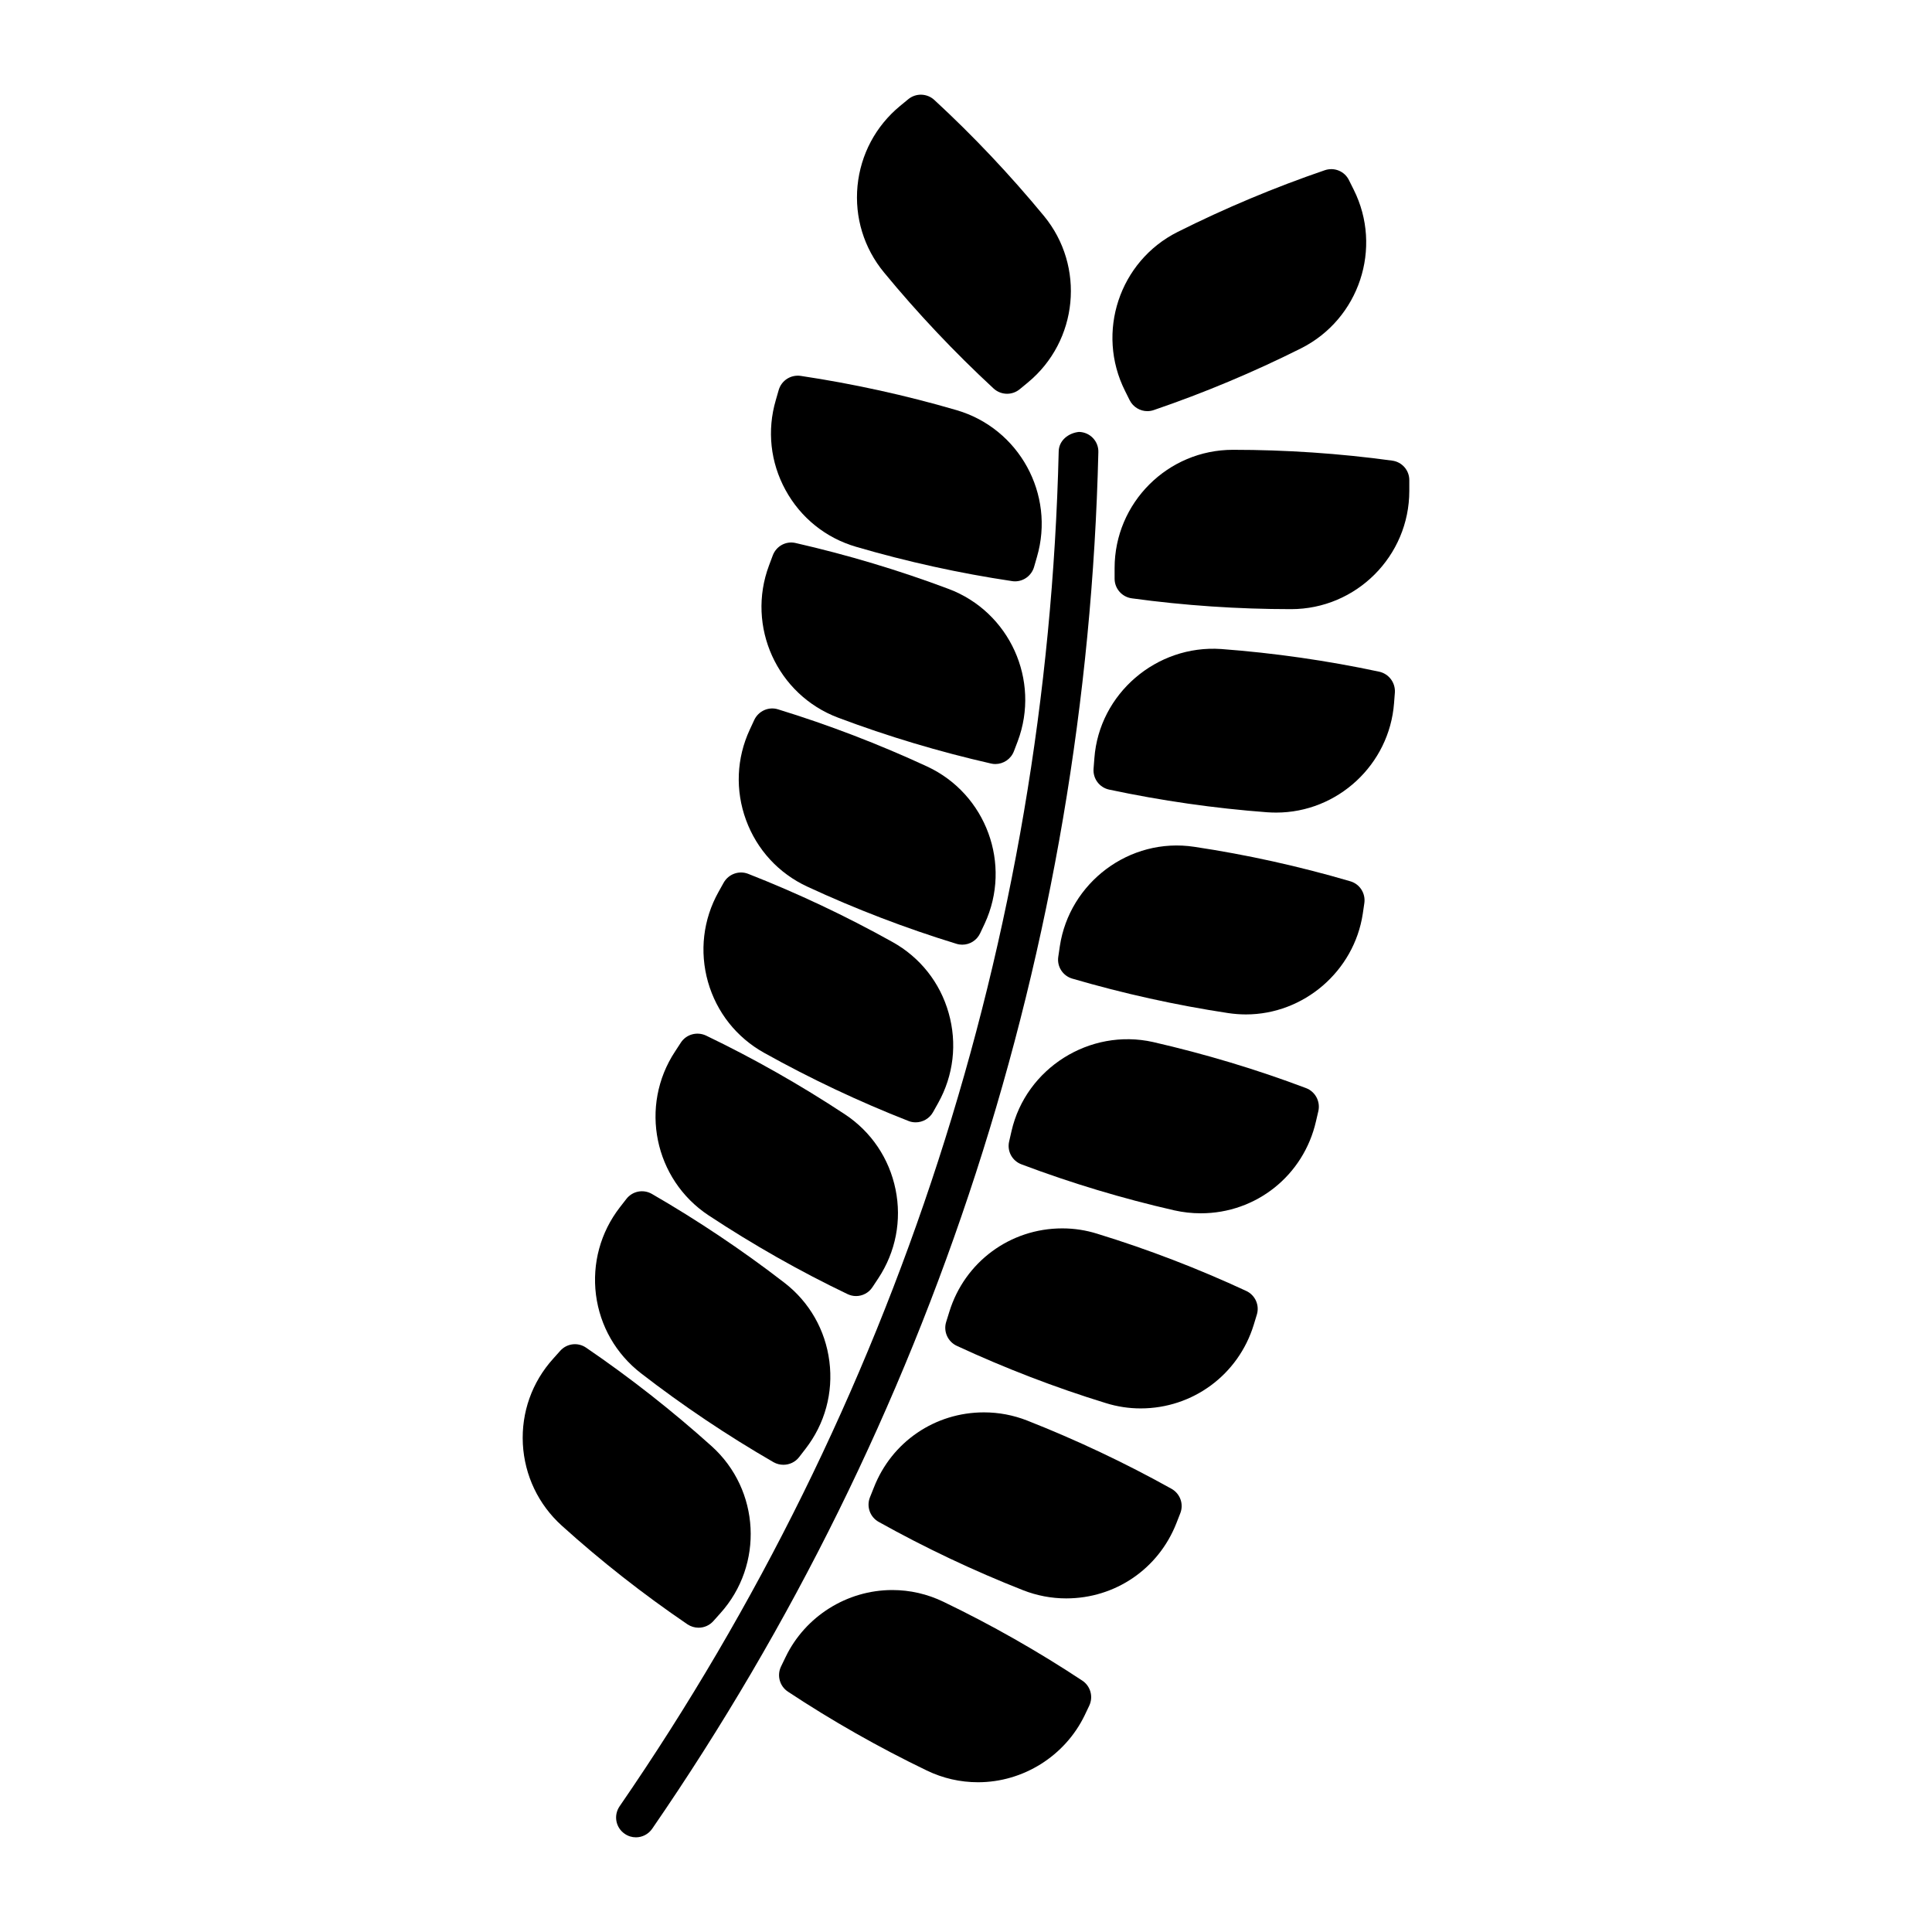 <?xml version="1.0" encoding="UTF-8"?>
<!-- Uploaded to: ICON Repo, www.svgrepo.com, Generator: ICON Repo Mixer Tools -->
<svg fill="#000000" width="800px" height="800px" version="1.1" viewBox="144 144 512 512" xmlns="http://www.w3.org/2000/svg">
 <g>
  <path d="m429.95 258.46c-2.781 0.285-5.301 2.227-5.383 5.121-3.074 128.79-43.305 252.96-116.37 359.11-1.637 2.394-1.051 5.637 1.355 7.285 0.902 0.629 1.93 0.934 2.969 0.934 1.66 0 3.297-0.797 4.324-2.289 74.207-107.82 115.11-233.98 118.23-364.8 0.086-2.875-2.191-5.289-5.121-5.359z"/>
  <path d="m512.94 266.07c-13.938-1.91-28.148-2.867-42.195-2.867-17.297 0-31.363 14.066-31.363 31.34v2.824c0 2.625 1.961 4.848 4.555 5.195 13.938 1.91 28.16 2.867 42.203 2.867 17.277 0 31.34-14.066 31.34-31.34v-2.824c0.016-2.625-1.918-4.852-4.539-5.195z"/>
  <path d="m509.47 322c-13.719-2.93-27.781-4.953-41.848-6.004-17.152-1.176-32.328 11.859-33.598 28.906l-0.219 2.824c-0.199 2.625 1.562 4.984 4.144 5.531 13.793 2.93 27.898 4.965 41.879 6.004 0.797 0.051 1.574 0.082 2.383 0.082 16.281 0 30.008-12.73 31.227-29.012l0.219-2.824c0.156-2.613-1.605-4.953-4.188-5.508z"/>
  <path d="m501.85 377.55c-13.531-3.969-27.395-7.043-41.324-9.133-17.277-2.625-33.137 9.582-35.656 26.324l-0.41 2.781c-0.41 2.602 1.188 5.09 3.715 5.824 13.531 3.957 27.426 7.031 41.312 9.133 1.574 0.23 3.137 0.355 4.691 0.355 15.355 0 28.676-11.473 30.973-26.68l0.41-2.793c0.383-2.59-1.191-5.078-3.711-5.812z"/>
  <path d="m490.09 432.35c-13.09-4.953-26.734-9.035-40.492-12.195-16.824-3.769-33.734 6.969-37.535 23.594l-0.629 2.75c-0.598 2.562 0.797 5.144 3.273 6.066 13.203 4.984 26.84 9.078 40.504 12.195 2.32 0.516 4.641 0.777 7.012 0.777 14.684 0 27.246-10.023 30.523-24.371l0.641-2.75c0.555-2.562-0.84-5.144-3.297-6.066z"/>
  <path d="m474.28 486.12c-12.73-5.91-26.02-11.031-39.508-15.168-3.012-0.945-6.109-1.418-9.258-1.418-13.824 0-25.863 8.902-29.934 22.105l-0.84 2.699c-0.777 2.508 0.43 5.207 2.812 6.32 12.793 5.93 26.07 11.051 39.484 15.168 3.012 0.945 6.109 1.418 9.246 1.418 13.801 0 25.883-8.902 29.957-22.113l0.82-2.688c0.801-2.523-0.406-5.211-2.781-6.324z"/>
  <path d="m454.47 538.55c-12.332-6.875-25.191-12.941-38.27-18.094-3.672-1.438-7.527-2.164-11.441-2.164-12.973 0-24.434 7.797-29.168 19.902l-1.051 2.625c-0.965 2.434 0.02 5.215 2.32 6.496 12.301 6.863 25.148 12.953 38.258 18.105 3.672 1.438 7.527 2.172 11.441 2.172 12.984 0 24.434-7.809 29.191-19.91l1.027-2.625c0.988-2.457-0.031-5.227-2.309-6.508z"/>
  <path d="m430.82 589.38c-11.754-7.766-24.129-14.801-36.789-20.887-4.281-2.066-8.859-3.117-13.57-3.117-11.996 0-23.082 6.969-28.266 17.75l-1.227 2.539c-1.125 2.363-0.348 5.195 1.848 6.644 11.684 7.734 24.066 14.758 36.777 20.887 4.281 2.066 8.859 3.117 13.594 3.117 11.977 0 23.059-6.969 28.266-17.75l1.207-2.539c1.129-2.375 0.332-5.207-1.84-6.644z"/>
  <path d="m418.03 294.28 0.777-2.699c4.848-16.582-4.711-34.027-21.277-38.879-13.488-3.941-27.383-6.996-41.332-9.086-2.625-0.379-5.082 1.207-5.824 3.715l-0.777 2.699c-2.363 8.039-1.438 16.512 2.582 23.848 4.019 7.348 10.664 12.691 18.695 15.031 13.57 3.969 27.469 7.023 41.332 9.09 0.262 0.043 0.516 0.062 0.777 0.062 2.297 0.008 4.363-1.512 5.047-3.781z"/>
  <path d="m412.7 343.08 1.008-2.644c6.066-16.176-2.152-34.289-18.324-40.367-13.121-4.934-26.754-9.016-40.504-12.156-2.602-0.621-5.164 0.82-6.086 3.273l-0.988 2.644c-6.086 16.176 2.129 34.289 18.324 40.367 13.121 4.945 26.754 9.016 40.492 12.145 0.387 0.094 0.777 0.137 1.164 0.137 2.144-0.008 4.125-1.32 4.914-3.398z"/>
  <path d="m399 394.35c2.004 0 3.871-1.133 4.754-3.035l1.207-2.562c7.254-15.672 0.41-34.344-15.273-41.629-12.793-5.918-26.07-11.02-39.484-15.137-2.5-0.797-5.207 0.43-6.32 2.812l-1.188 2.562c-3.527 7.59-3.871 16.102-0.988 23.961 2.887 7.863 8.648 14.129 16.238 17.645 12.73 5.91 26.02 11.012 39.508 15.145 0.52 0.164 1.035 0.238 1.547 0.238z"/>
  <path d="m386.66 441.43c1.867 0 3.633-0.988 4.598-2.688l1.375-2.457c4.082-7.316 5.059-15.785 2.769-23.836-2.277-8.062-7.566-14.738-14.883-18.809-12.281-6.856-25.148-12.93-38.238-18.062-2.434-0.957-5.207 0.051-6.496 2.332l-1.375 2.465c-4.082 7.305-5.059 15.777-2.793 23.824 2.297 8.062 7.566 14.727 14.883 18.809 12.301 6.856 25.168 12.941 38.258 18.062 0.613 0.254 1.273 0.359 1.902 0.359z"/>
  <path d="m370.85 487.47c1.699 0 3.379-0.84 4.367-2.371l1.555-2.352c4.609-6.992 6.234-15.355 4.555-23.555-1.68-8.199-6.434-15.262-13.426-19.891-11.785-7.766-24.172-14.801-36.801-20.867-2.402-1.113-5.227-0.336-6.664 1.859l-1.531 2.352c-9.531 14.422-5.551 33.902 8.879 43.441 11.766 7.766 24.152 14.801 36.801 20.855 0.734 0.348 1.488 0.527 2.266 0.527z"/>
  <path d="m351.89 483.95c-11.137-8.605-22.965-16.52-35.141-23.555-2.297-1.312-5.164-0.734-6.769 1.355l-1.723 2.215c-5.121 6.633-7.359 14.84-6.32 23.164 1.07 8.301 5.312 15.68 11.934 20.805 11.117 8.605 22.945 16.531 35.121 23.562 0.84 0.473 1.742 0.684 2.625 0.684 1.574 0 3.137-0.703 4.156-2.027l1.723-2.234c5.121-6.621 7.359-14.84 6.297-23.145-1.059-8.301-5.277-15.703-11.902-20.824z"/>
  <path d="m329.12 575.36c1.457 0 2.887-0.598 3.914-1.742l1.867-2.09c11.566-12.848 10.539-32.684-2.297-44.262-10.477-9.414-21.664-18.199-33.273-26.113-2.195-1.512-5.102-1.133-6.863 0.82l-1.867 2.09c-5.617 6.215-8.469 14.242-8.039 22.609 0.453 8.355 4.125 16.047 10.328 21.652 10.41 9.406 21.613 18.191 33.273 26.125 0.91 0.605 1.93 0.91 2.957 0.91z"/>
  <path d="m420.66 201.23c-8.941-10.832-18.684-21.18-29.055-30.742-1.93-1.773-4.859-1.867-6.887-0.211l-2.195 1.805c-6.453 5.332-10.453 12.848-11.273 21.18-0.797 8.344 1.699 16.488 7.031 22.953 8.922 10.832 18.695 21.18 29.031 30.742 1.008 0.922 2.297 1.395 3.57 1.395 1.188 0 2.363-0.398 3.336-1.188l2.172-1.793c13.34-11.008 15.262-30.793 4.269-44.141z"/>
  <path d="m443.38 250.07c0.922 1.816 2.769 2.887 4.68 2.887 0.586 0 1.145-0.094 1.699-0.285 13.34-4.555 26.461-10.055 39.016-16.352 15.449-7.758 21.707-26.641 13.961-42.078l-1.258-2.519c-1.164-2.352-3.871-3.465-6.391-2.613-13.266 4.535-26.387 10.035-39.016 16.363-15.449 7.758-21.684 26.641-13.938 42.09z"/>
 </g>
</svg>